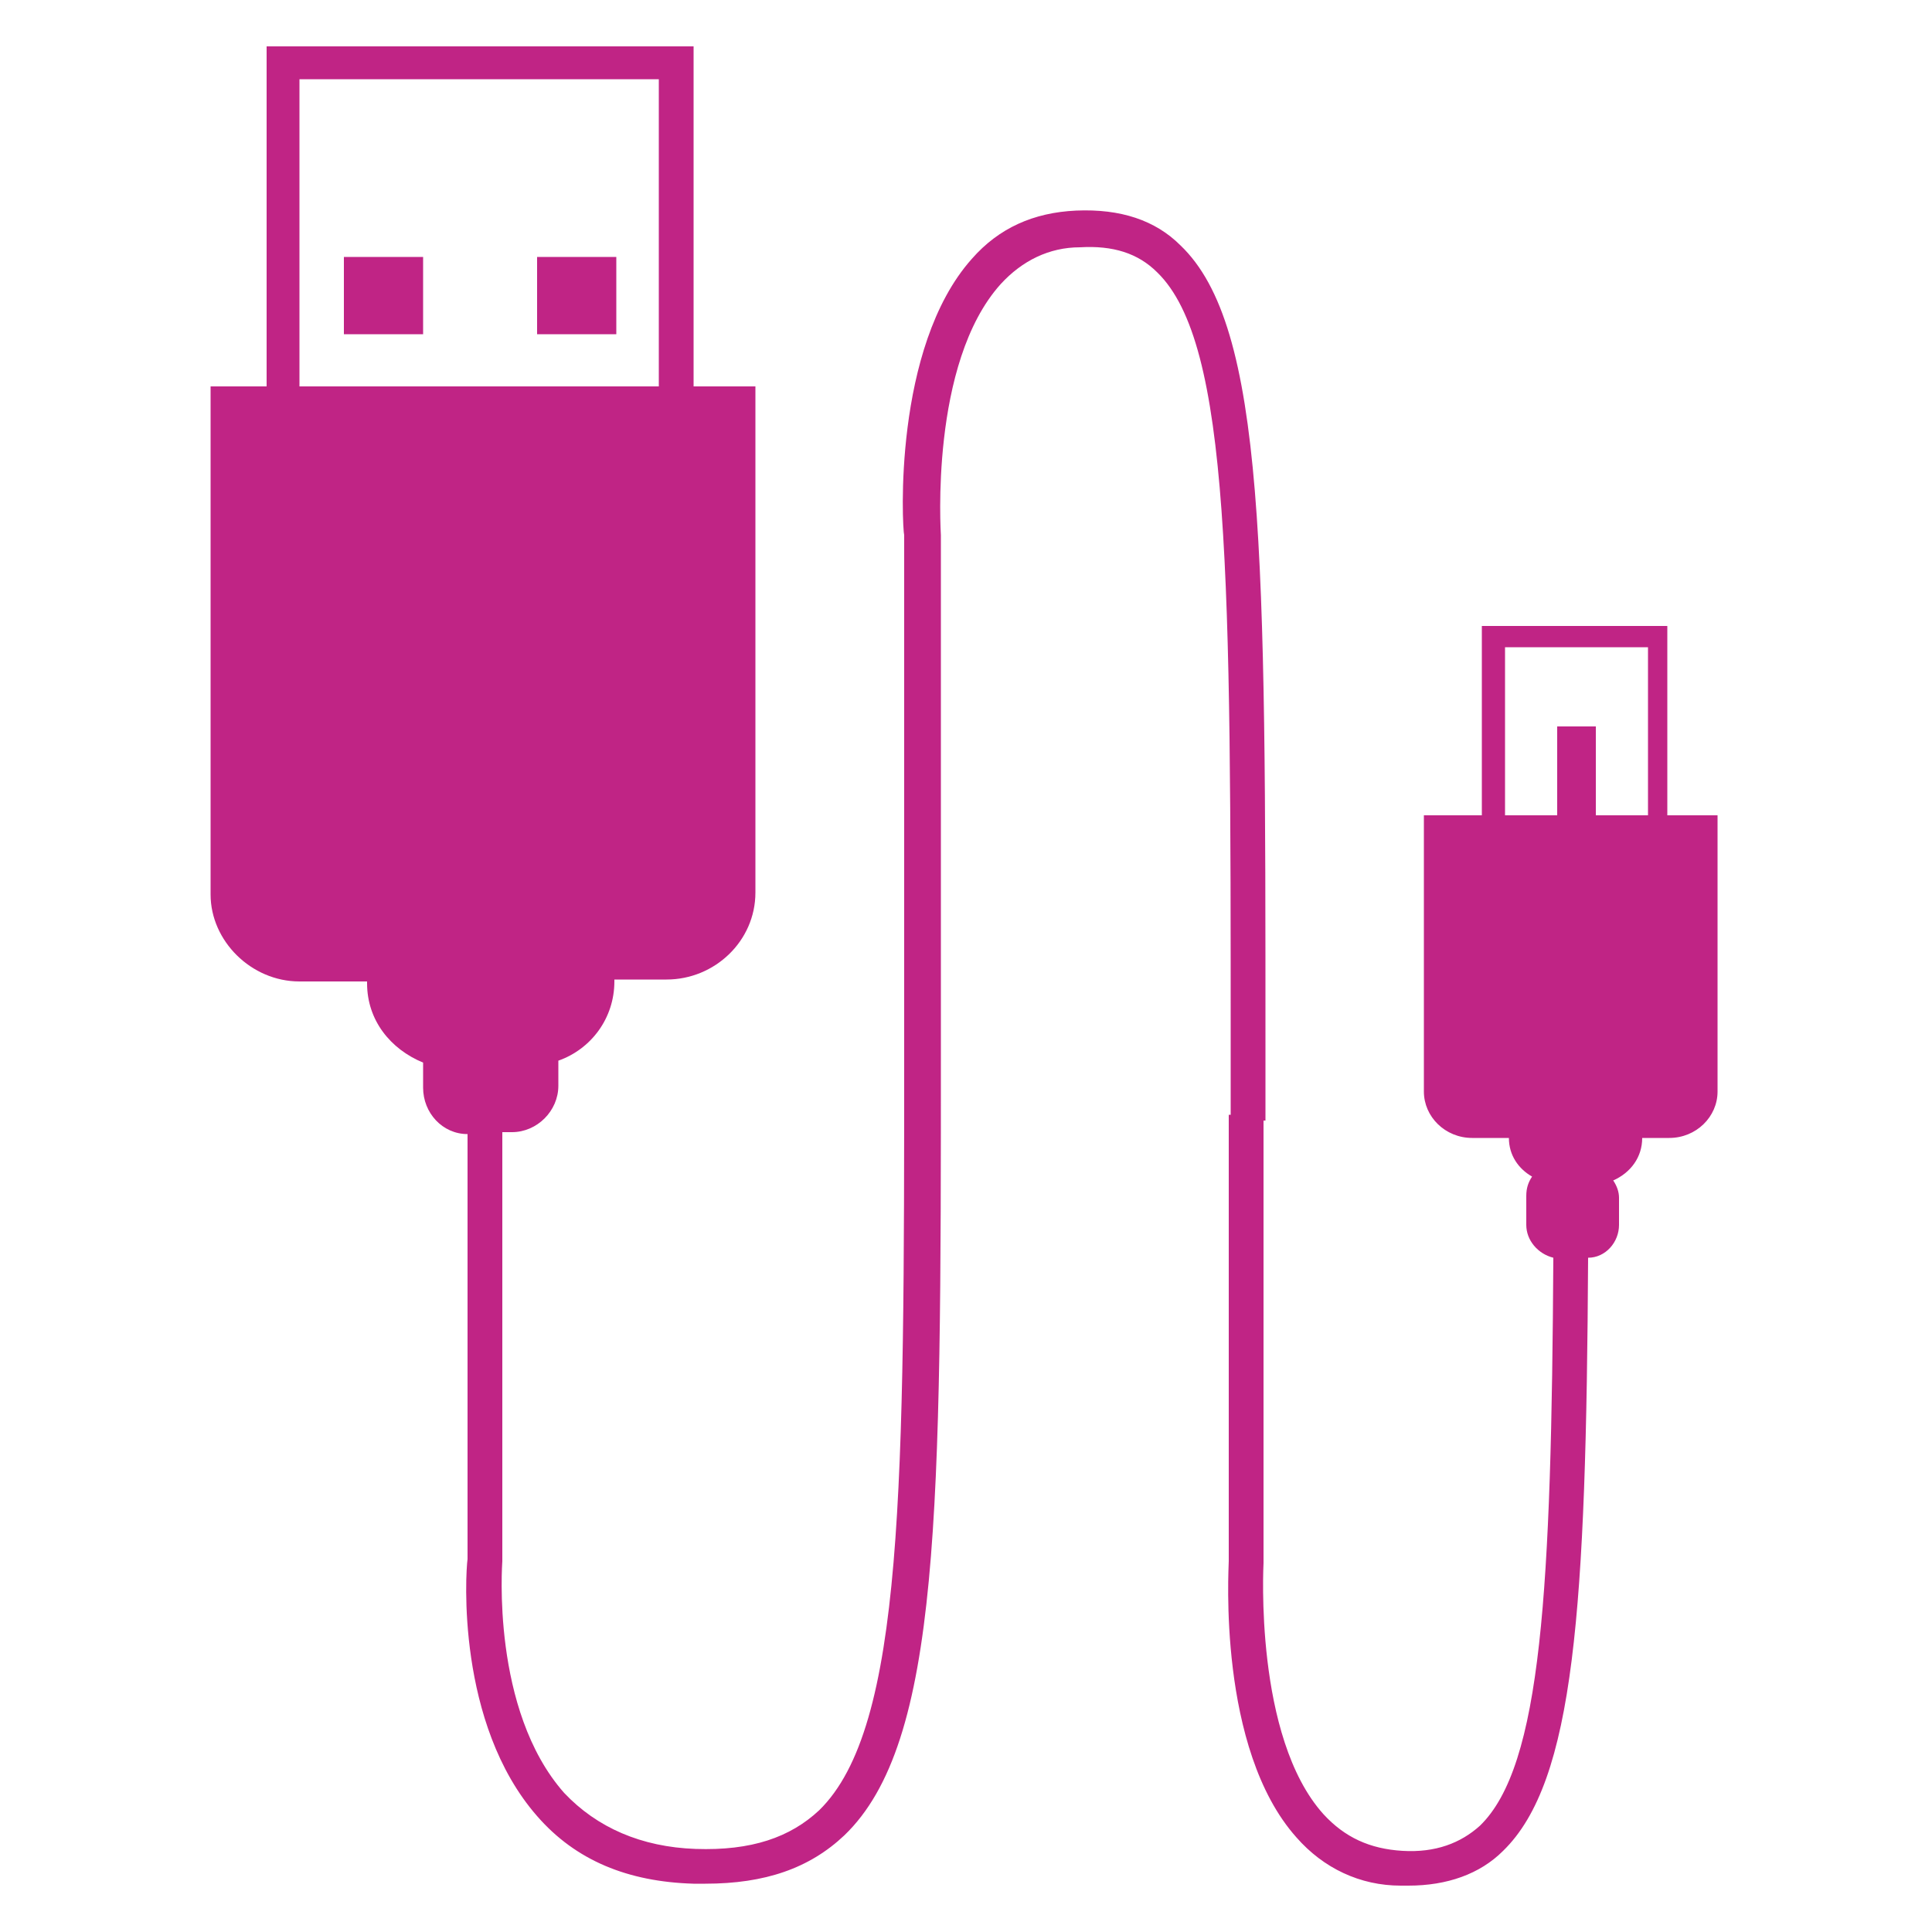 <?xml version="1.0" encoding="utf-8"?>
<!-- Generator: Adobe Illustrator 24.1.2, SVG Export Plug-In . SVG Version: 6.00 Build 0)  -->
<svg version="1.1" id="Vrstva_1" xmlns="http://www.w3.org/2000/svg" xmlns:xlink="http://www.w3.org/1999/xlink" x="0px" y="0px"
	 width="100px" height="100px" viewBox="0 0 100 100" style="enable-background:new 0 0 100 100;" xml:space="preserve" fill="#C02485">
<g>
	<rect x="17.8" y="13.3" width="4.1" height="4"/>
	<rect x="27.8" y="13.3" width="4.1" height="4"/>
	<path d="M86.3,42.2v-9.8h-9.6v9.8h-3v14.3c0,1.3,1.1,2.4,2.5,2.4h1.9v0c0,0.9,0.5,1.6,1.2,2c-0.2,0.3-0.3,0.6-0.3,1v1.5
		c0,0.8,0.6,1.5,1.4,1.7c-0.1,17.2-0.6,26.3-3.8,29.4c-1,0.9-2.3,1.4-4,1.3c-1.7-0.1-3-0.7-4.1-1.9c-3.6-4-3.1-12.9-3.1-13V58l0.1,0
		v-3.9c0-25.5,0-37.2-4.4-41.4c-1.3-1.3-3.1-1.9-5.4-1.8c-2.2,0.1-4,0.9-5.4,2.5c-4.1,4.6-3.6,13.9-3.5,14.3v22.7h0v3.9
		c0,22.6,0,35.1-4.4,39.4c-1.5,1.4-3.5,2.1-6.4,2c-2.8-0.1-5.1-1.1-6.8-2.9c-3.8-4.3-3.2-11.9-3.2-12l0-22.2h0.5
		c1.3,0,2.4-1.1,2.4-2.4v-1.3c1.7-0.6,2.9-2.2,2.9-4.1v-0.1h2.7c2.5,0,4.6-2,4.6-4.5V20h-3.2V2.4H13.8V20h-2.9v26.3
		c0,2.4,2.1,4.5,4.6,4.5H19v0.1c0,1.9,1.2,3.4,2.9,4.1v1.3c0,1.3,1,2.4,2.3,2.4v22c-0.1,0.7-0.6,8.5,3.6,13.3c2,2.3,4.7,3.4,8.1,3.5
		c0.2,0,0.4,0,0.6,0c3.1,0,5.4-0.8,7.2-2.5c5-4.8,5-16.8,5-40.7V51h0l0-23.3c0-0.1-0.6-8.9,3.1-13c1.1-1.2,2.5-1.9,4.1-1.9
		c1.7-0.1,3,0.3,4,1.3c3.8,3.7,3.8,15.8,3.8,40.1v3.5h-0.1l0,23.1c0,0.4-0.6,9.7,3.5,14.3c1.4,1.6,3.3,2.5,5.4,2.5
		c0.2,0,0.3,0,0.4,0c2,0,3.7-0.6,4.9-1.8c3.7-3.6,4.3-12.5,4.4-30.7c0.9,0,1.6-0.8,1.6-1.7V62c0-0.3-0.1-0.6-0.3-0.9
		c0.9-0.4,1.5-1.2,1.5-2.2v0h1.4c1.4,0,2.5-1.1,2.5-2.4V42.2H86.3z M15.5,4.1h18.6V20H15.5V4.1z M77.9,33.5h7.4v8.7h-2.7v-4.6h-2
		v4.6h-2.7V33.5z"/>
</g>
</svg>
